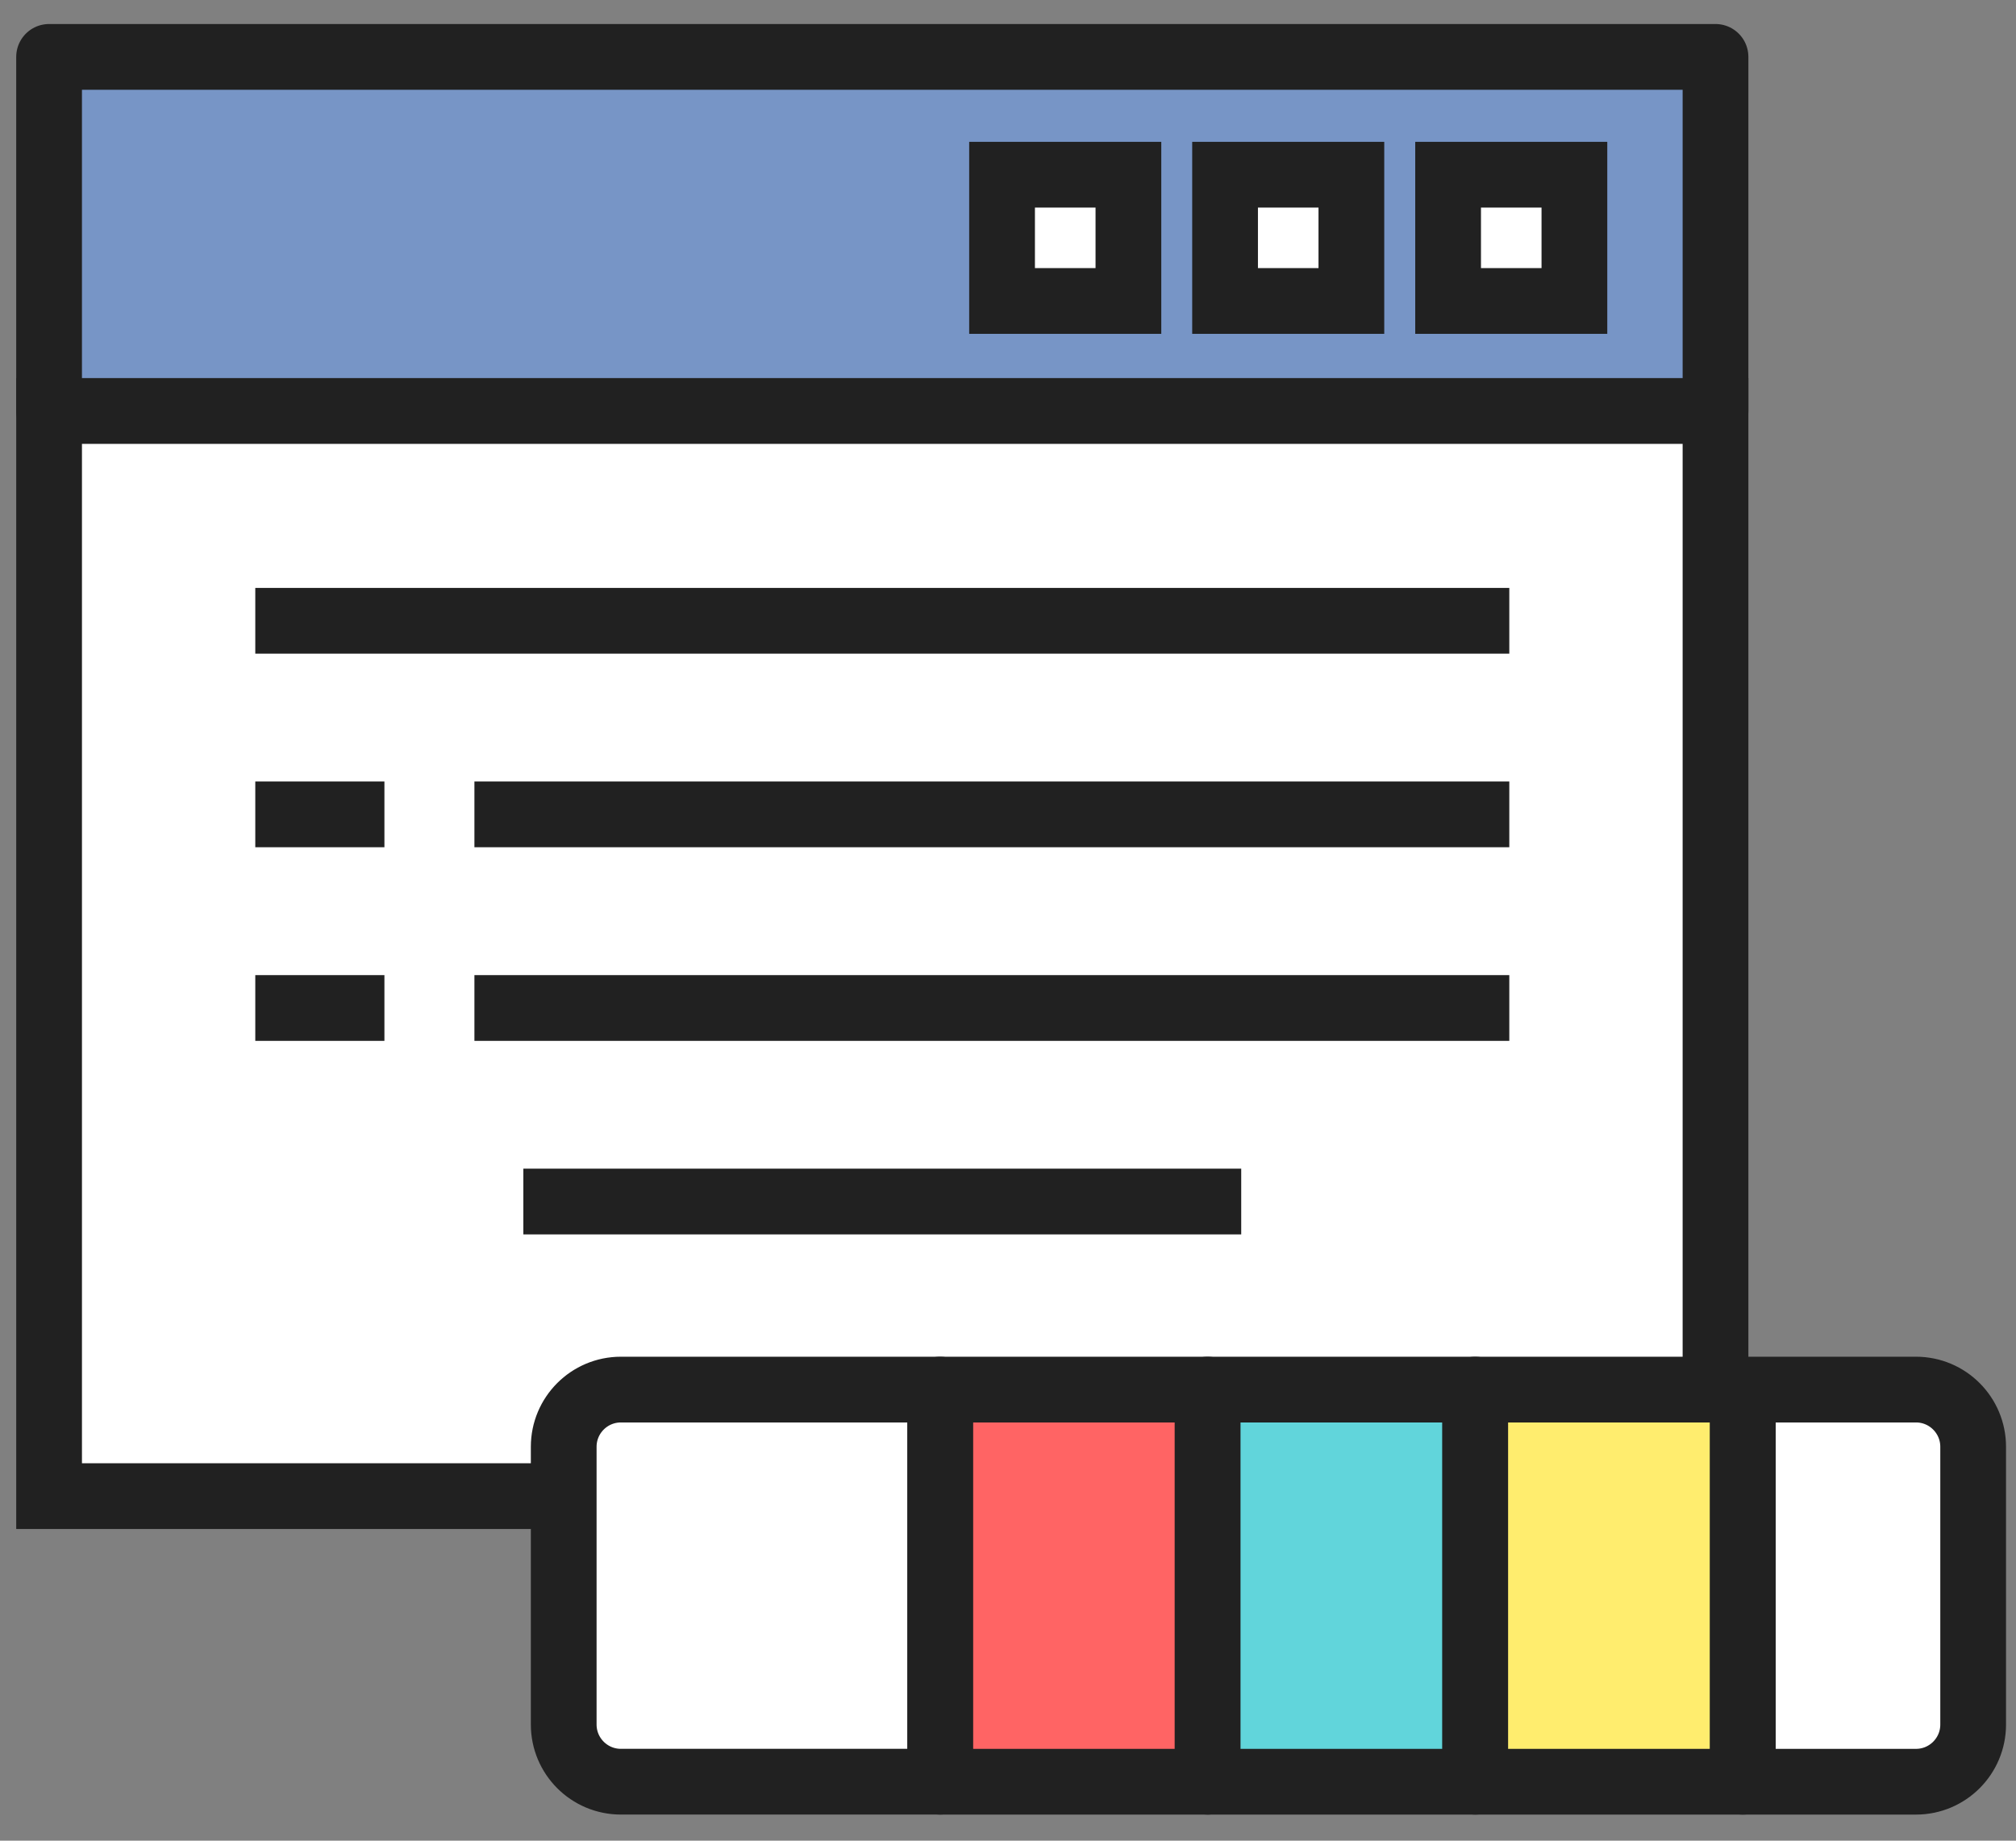 <?xml version="1.0" encoding="utf-8"?>
<!-- Generator: Adobe Illustrator 15.0.0, SVG Export Plug-In  -->
<!DOCTYPE svg PUBLIC "-//W3C//DTD SVG 1.1//EN" "http://www.w3.org/Graphics/SVG/1.1/DTD/svg11.dtd">
<svg version="1.1"
	 xmlns="http://www.w3.org/2000/svg" xmlns:xlink="http://www.w3.org/1999/xlink" xmlns:a="http://ns.adobe.com/AdobeSVGViewerExtensions/3.0/"
	 x="0px" y="0px" width="92px" height="84px" viewBox="0 -0.833 92 84" enable-background="new 0 -0.833 92 84"
	 xml:space="preserve">
<rect x="0" y="-0.833" width="92" height="84" fill="#808080" stroke="none"/>
<defs>
</defs>
<rect x="2.24" y="1.763" fill="#7795C6" stroke="#212121" stroke-width="3" stroke-linecap="round" stroke-linejoin="round" width="76.047" height="16.16"/>
<rect x="2.24" y="17.923" fill="#FFFFFF" stroke="#212121" stroke-width="3" width="76.047" height="49.52"/>
<rect x="45.729" y="7.14" fill="#FFFFFF" stroke="#212121" stroke-width="3" width="5.766" height="5.762"/>
<rect x="55.906" y="7.14" fill="#FFFFFF" stroke="#212121" stroke-width="3" width="5.764" height="5.762"/>
<rect x="66.084" y="7.14" fill="#FFFFFF" stroke="#212121" stroke-width="3" width="5.764" height="5.762"/>
<line fill="#FFFFFF" stroke="#212121" stroke-width="3" x1="11.65" y1="27.497" x2="68.877" y2="27.497"/>
<line fill="#FFFFFF" stroke="#212121" stroke-width="3" x1="21.65" y1="36.331" x2="68.877" y2="36.331"/>
<line fill="#FFFFFF" stroke="#212121" stroke-width="3" x1="21.65" y1="45.167" x2="68.877" y2="45.167"/>
<line fill="#FFFFFF" stroke="#212121" stroke-width="3" x1="11.65" y1="36.331" x2="17.543" y2="36.331"/>
<line fill="#FFFFFF" stroke="#212121" stroke-width="3" x1="11.65" y1="45.167" x2="17.543" y2="45.167"/>
<line fill="#FFFFFF" stroke="#212121" stroke-width="3" x1="23.883" y1="53.999" x2="56.643" y2="53.999"/>
<rect x="42.902" y="62.581" fill="#FF6464" stroke="#212121" stroke-width="3" stroke-linecap="round" stroke-linejoin="round" width="12.209" height="17.895"/>
<rect x="55.111" y="62.581" fill="#61D5DB" stroke="#212121" stroke-width="3" stroke-linecap="round" stroke-linejoin="round" width="12.211" height="17.895"/>
<path fill="#FFFFFF" stroke="#212121" stroke-width="3" stroke-linecap="round" stroke-linejoin="round" d="M28.334,62.581
	c-1.441,0-2.609,1.169-2.609,2.611v12.672c0,1.443,1.168,2.611,2.609,2.611h14.568V62.581H28.334z"/>
<rect x="67.322" y="62.581" fill="#FFED6E" stroke="#212121" stroke-width="3" stroke-linecap="round" stroke-linejoin="round" width="12.211" height="17.895"/>
<path fill="#FFFFFF" stroke="#212121" stroke-width="3" stroke-linecap="round" stroke-linejoin="round" d="M87.436,62.581h-7.902
	v17.895h7.902c1.441,0,2.609-1.168,2.609-2.611V65.192C90.045,63.75,88.877,62.581,87.436,62.581z"/>
<rect id="_x3C_분할_영역_x3E__8_" fill="none" width="92" height="82.5"/>
</svg>
